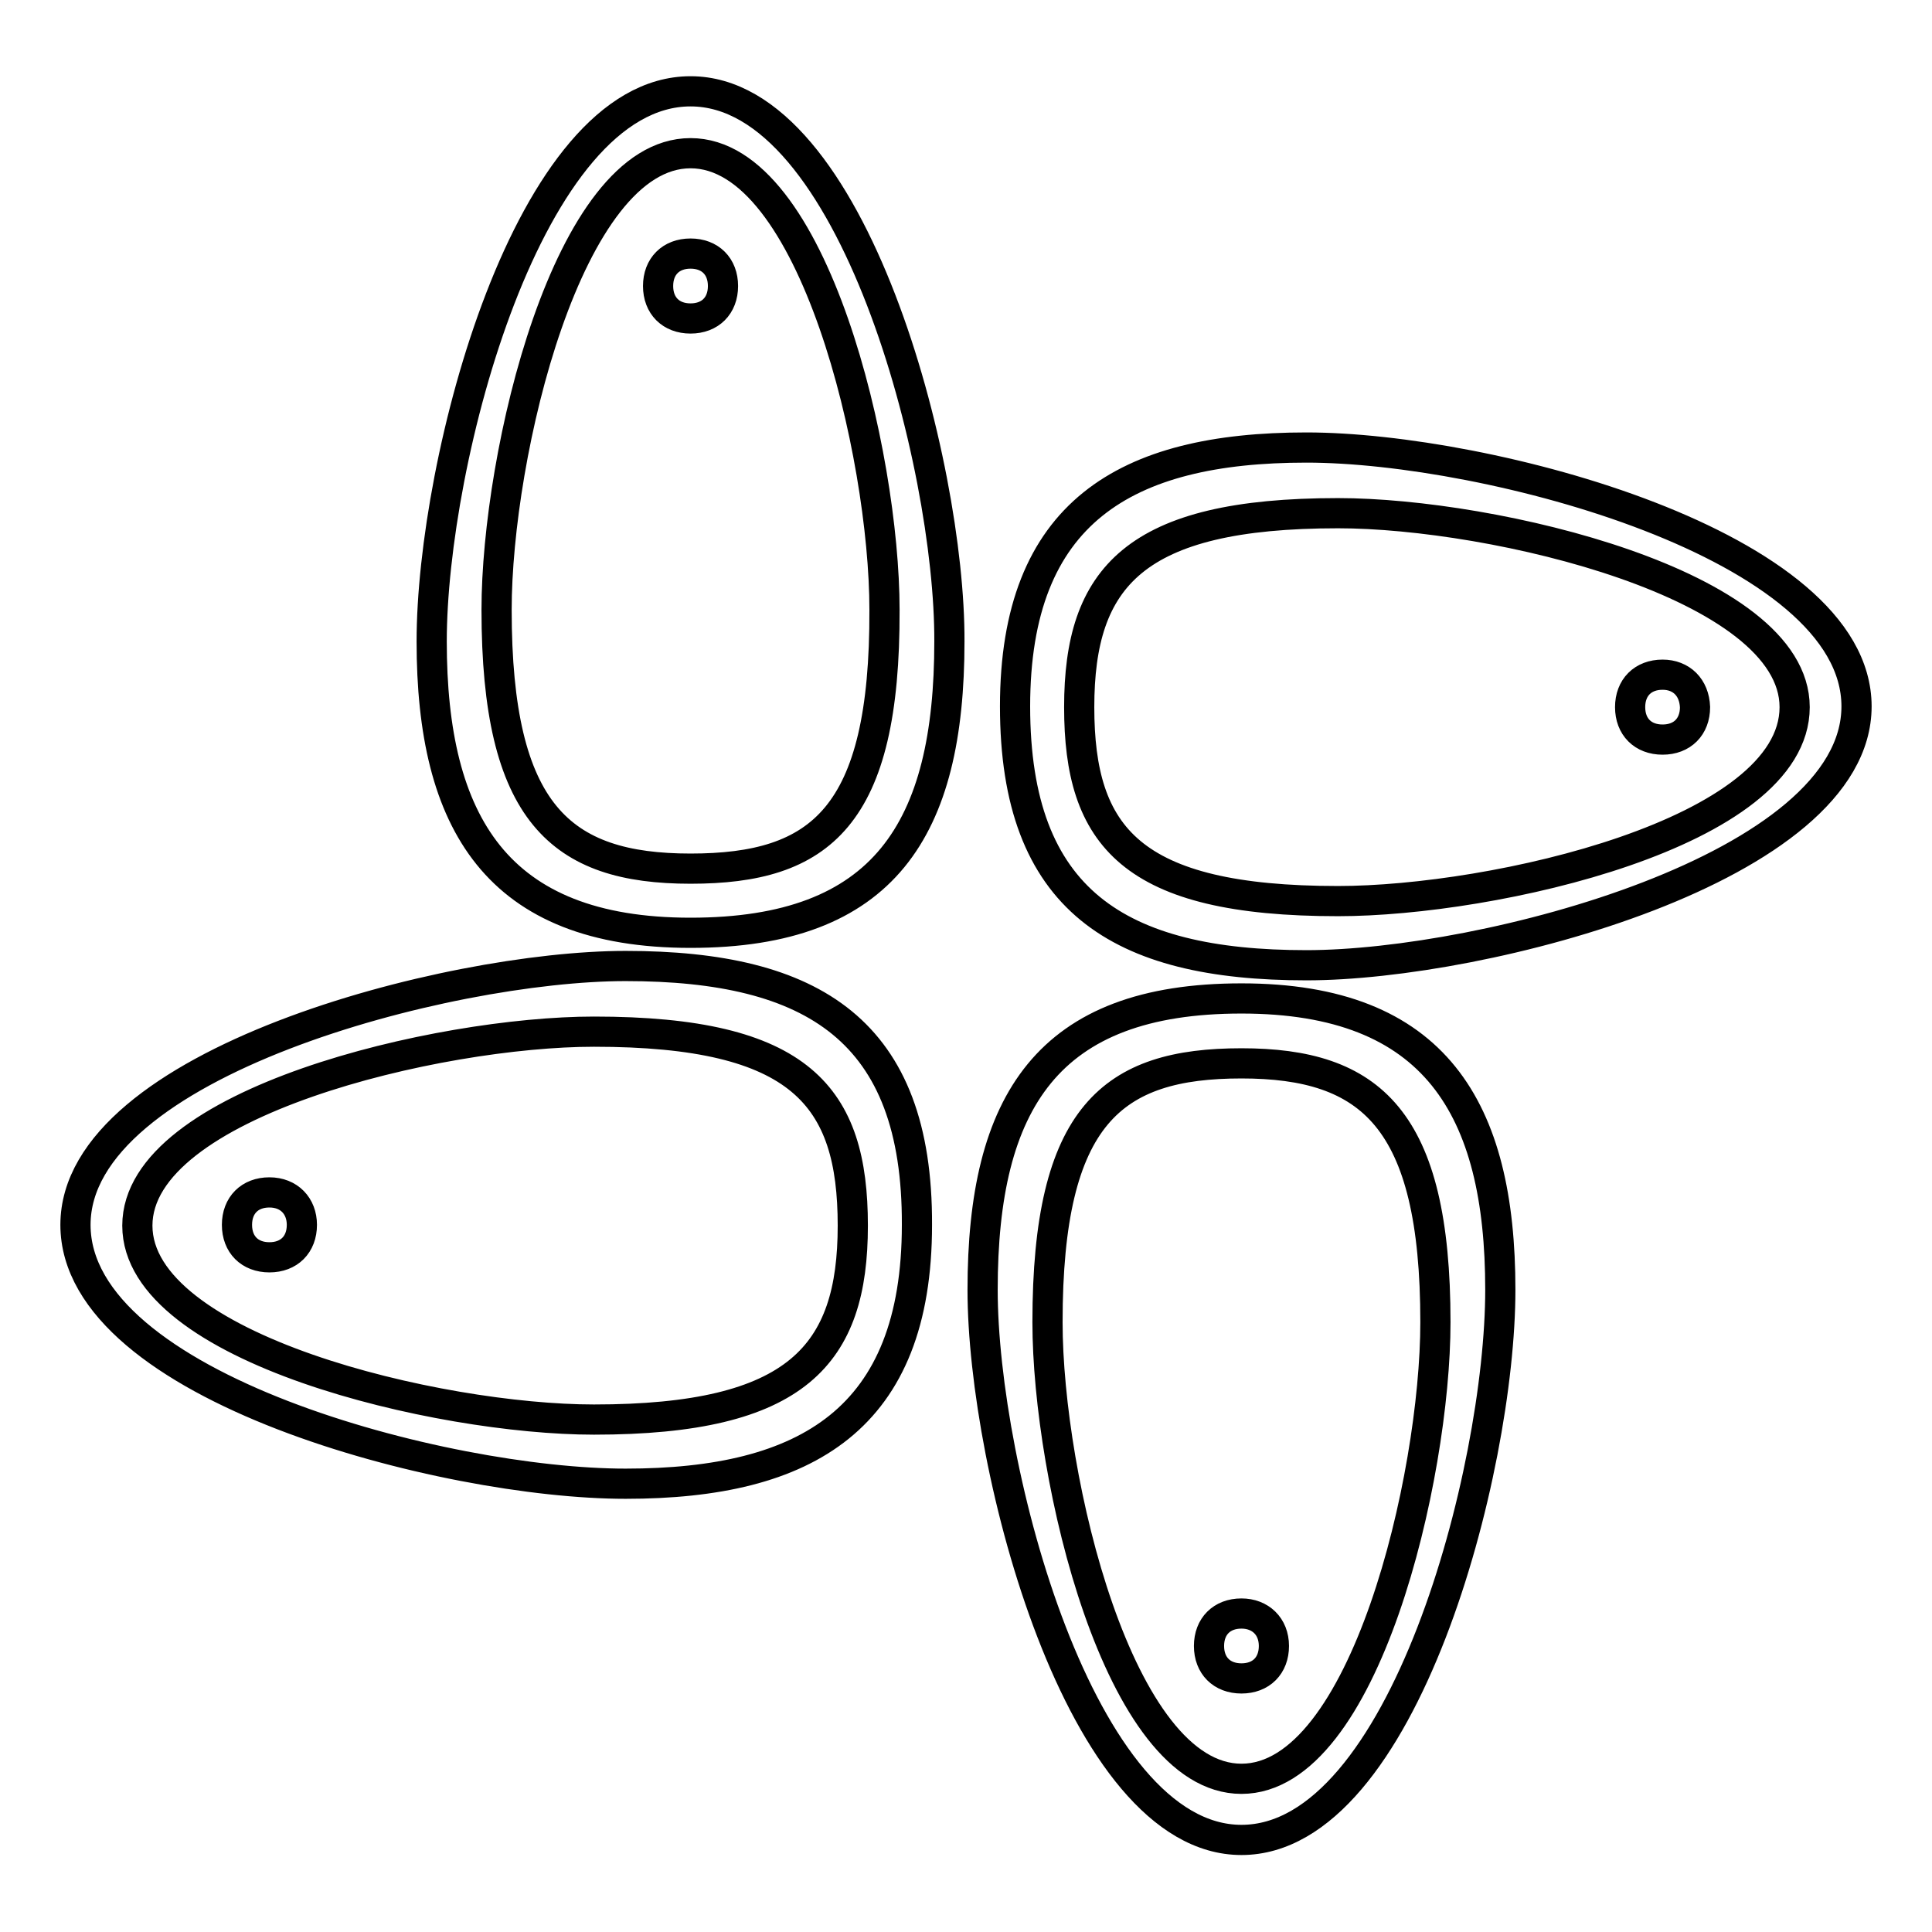 <?xml version="1.0" encoding="utf-8"?>
<!-- Svg Vector Icons : http://www.onlinewebfonts.com/icon -->
<!DOCTYPE svg PUBLIC "-//W3C//DTD SVG 1.1//EN" "http://www.w3.org/Graphics/SVG/1.1/DTD/svg11.dtd">
<svg version="1.1" xmlns="http://www.w3.org/2000/svg" xmlns:xlink="http://www.w3.org/1999/xlink" x="0px" y="0px" viewBox="0 0 256 256" enable-background="new 0 0 256 256" xml:space="preserve">
<g> <path stroke-width="4" fill-opacity="0" stroke="#000000"  d="M91.5,33.6c-2.6,0-4.3,1.7-4.3,4.3c0,2.6,1.7,4.3,4.3,4.3s4.3-1.7,4.3-4.3C95.8,35.3,94.1,33.6,91.5,33.6z  M82.9,128C59.3,128,10,140.9,10,162.3c0,21.5,48.9,34.3,72.9,34.3c24,0,38.6-8.6,38.6-34.3C121.6,136.6,107.8,128,82.9,128z  M78.7,188.1c-20.6,0-60.5-9.4-60.5-25.7c0-16.3,39.9-25.7,60.5-25.7c27.5,0,34.3,8.6,34.3,25.7S105.7,188.1,78.7,188.1z  M164.5,132.3c-25.7,0-34.3,13.7-34.3,38.6c0,23.6,12.9,72.9,34.3,72.9s34.3-48.9,34.3-72.9S190.2,132.3,164.5,132.3z M164.5,235.7 c-16.3,0-25.7-39.9-25.7-60.5c0-27.5,8.6-34.3,25.7-34.3s25.7,7.3,25.7,34.3C190.2,195.8,180.8,235.7,164.5,235.7z M91.5,12.1 c-21.5,0-34.3,48.9-34.3,72.9s8.6,38.6,34.3,38.6s34.3-13.7,34.3-38.6C125.9,61.5,113,12.1,91.5,12.1z M91.5,115.1 c-17.2,0-25.7-7.3-25.7-34.3c0-20.6,9.4-60.5,25.7-60.5s25.7,39.9,25.7,60.5C117.3,108.3,108.7,115.1,91.5,115.1z M220.3,89.4 c-2.6,0-4.3,1.7-4.3,4.3c0,2.6,1.7,4.3,4.3,4.3s4.3-1.7,4.3-4.3C224.5,91.1,222.8,89.4,220.3,89.4z M173.1,59.3 c-24,0-38.6,8.6-38.6,34.3c0,25.7,13.7,34.3,38.6,34.3c23.6,0,72.9-12.9,72.9-34.3C246,72.2,197.1,59.3,173.1,59.3L173.1,59.3z  M177.3,119.4c-27.5,0-34.3-8.6-34.3-25.7c0-17.2,7.3-25.7,34.3-25.7c20.6,0,60.5,9.4,60.5,25.7 C237.8,110.4,197.9,119.4,177.3,119.4z M164.5,213.8c-2.6,0-4.3,1.7-4.3,4.3s1.7,4.3,4.3,4.3c2.6,0,4.3-1.7,4.3-4.3 S167,213.8,164.5,213.8z M35.7,158c-2.6,0-4.3,1.7-4.3,4.3c0,2.6,1.7,4.3,4.3,4.3s4.3-1.7,4.3-4.3C40,159.8,38.3,158,35.7,158z"/></g>
</svg>